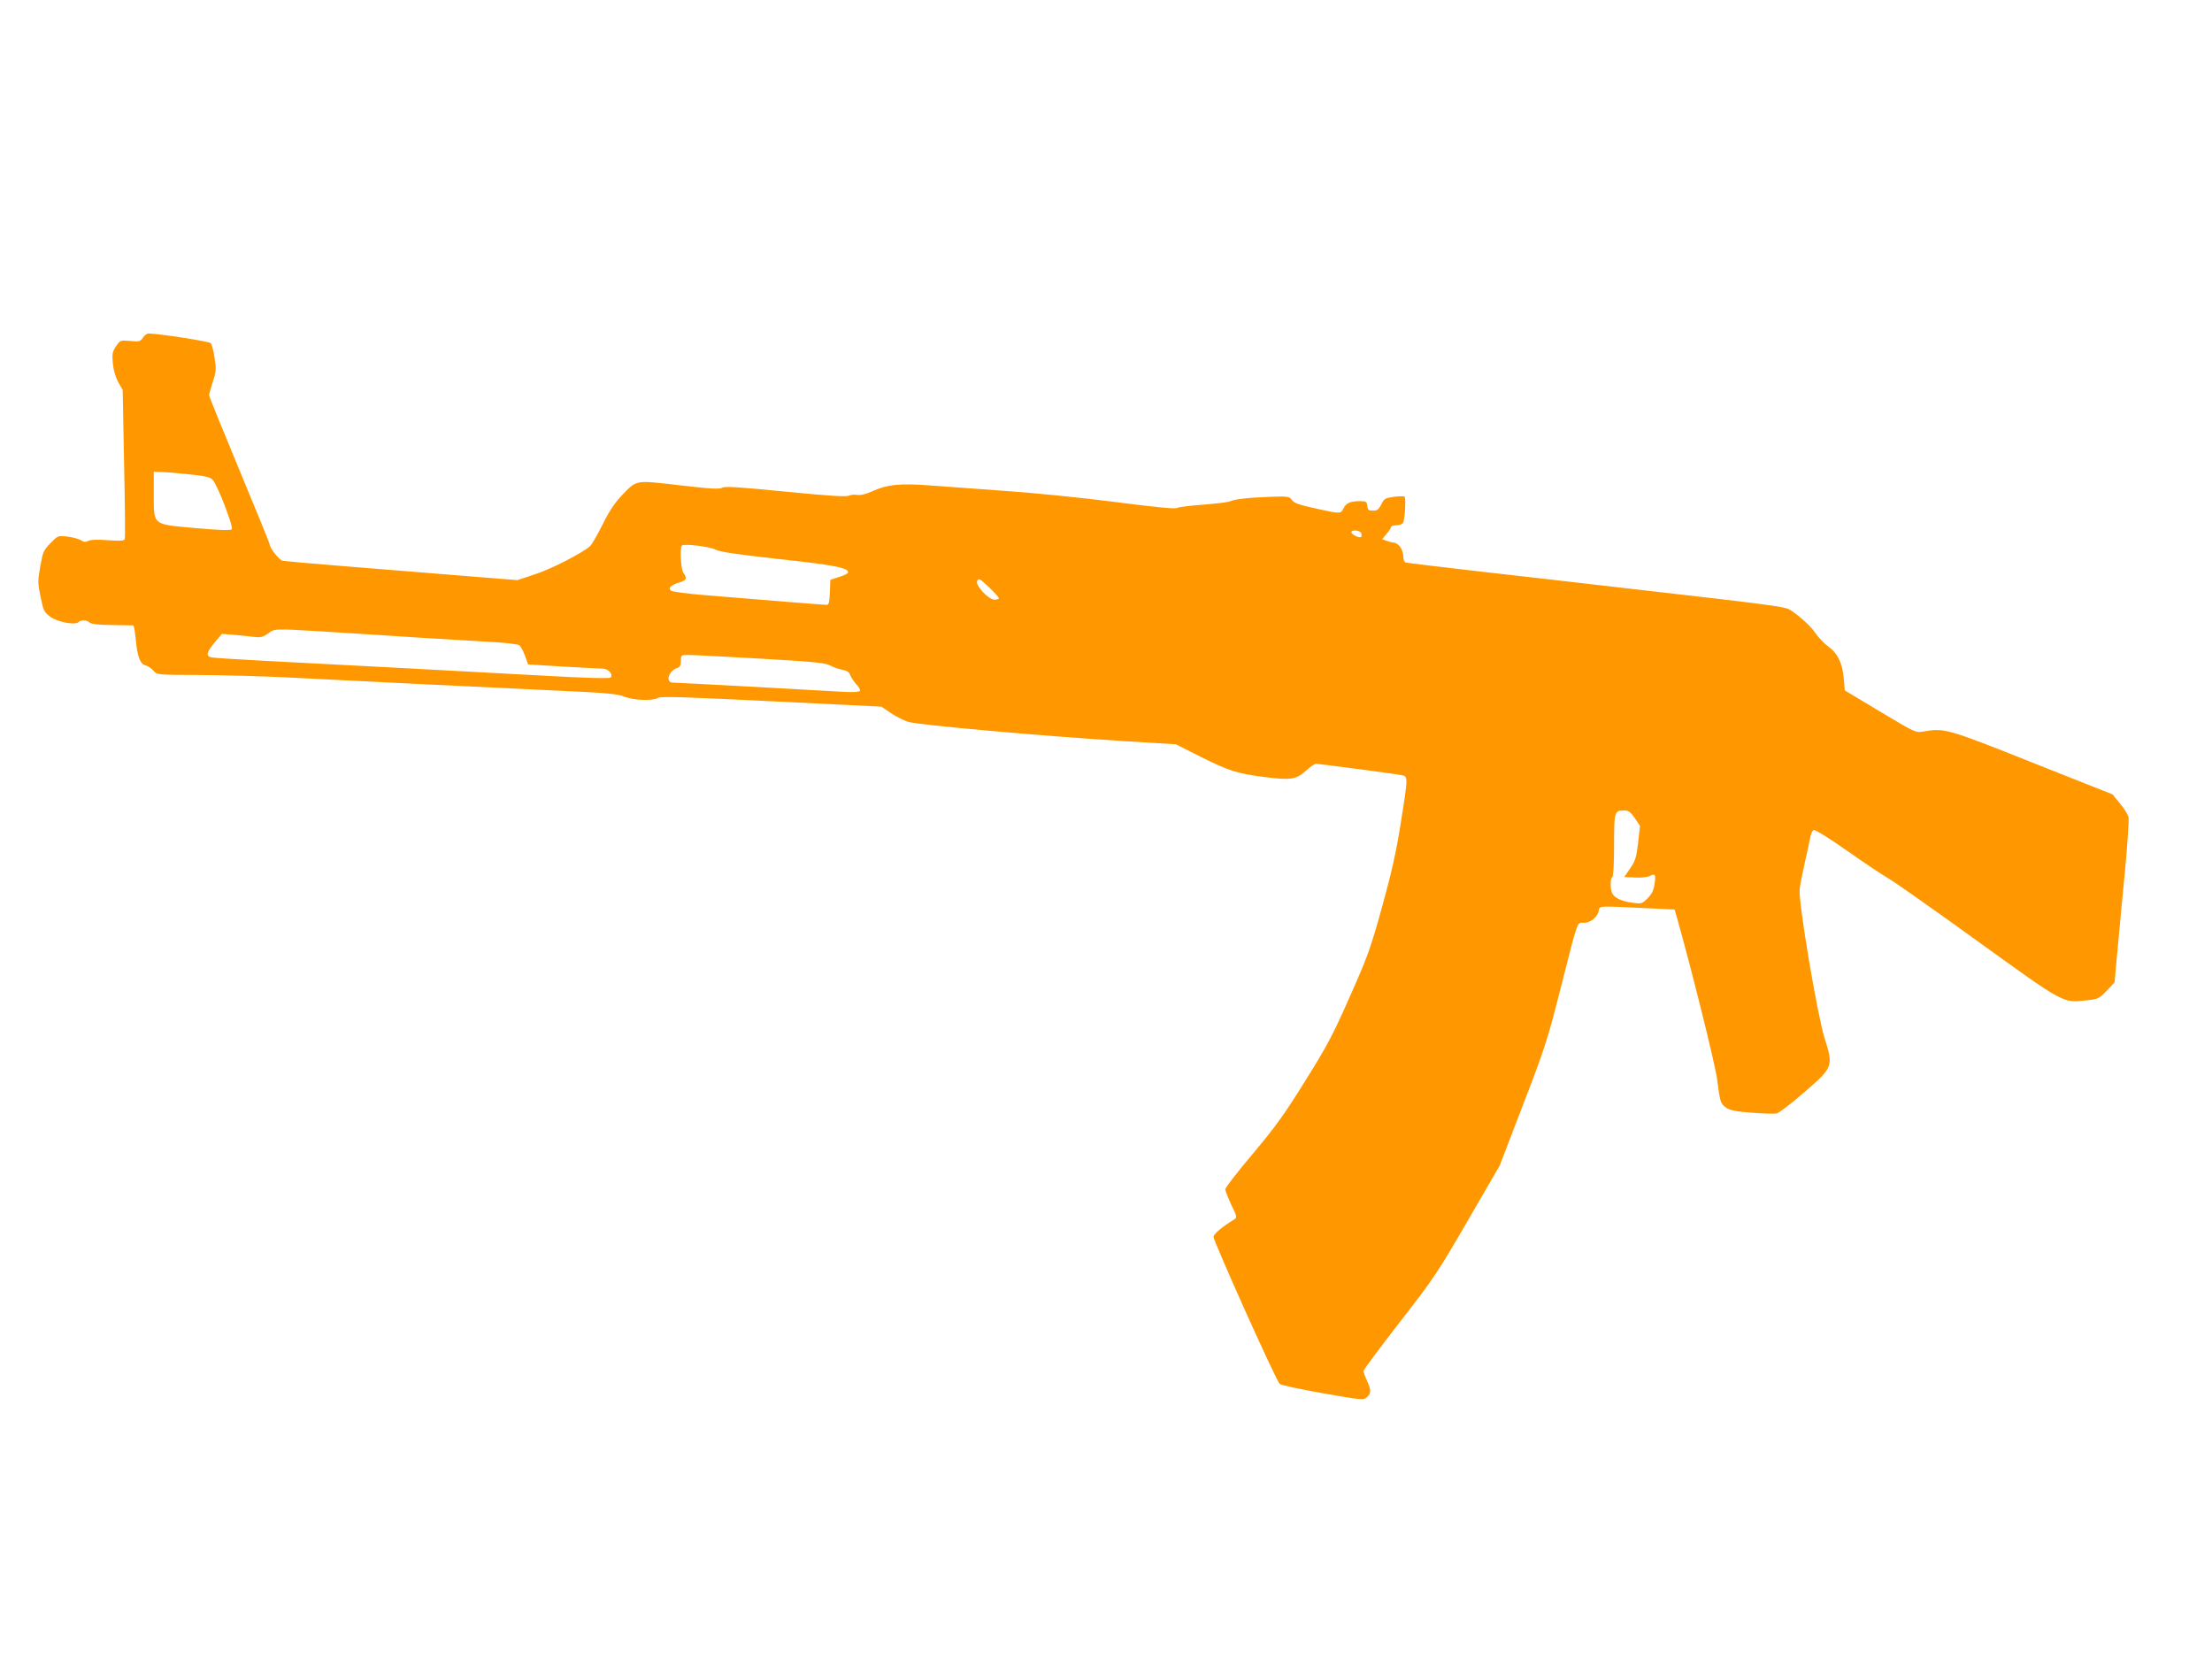 <?xml version="1.0" standalone="no"?>
<!DOCTYPE svg PUBLIC "-//W3C//DTD SVG 20010904//EN"
 "http://www.w3.org/TR/2001/REC-SVG-20010904/DTD/svg10.dtd">
<svg version="1.0" xmlns="http://www.w3.org/2000/svg"
 width="1280pt" height="960pt" viewBox="0 0 1280 960"
 preserveAspectRatio="xMidYMid meet">
<g transform="translate(0,960) scale(0.1,-0.1)"
fill="#ff9800" stroke="none">
<path d="M827 7646 c-15 -22 -21 -24 -74 -19 -57 5 -58 4 -82 -31 -21 -32 -23
-44 -18 -99 4 -39 15 -79 31 -108 l26 -46 8 -424 c5 -233 7 -430 4 -438 -4
-11 -24 -12 -98 -7 -61 5 -100 3 -113 -4 -16 -8 -26 -7 -43 4 -13 8 -48 17
-78 21 -55 6 -55 6 -98 -38 -40 -41 -44 -50 -59 -135 -15 -85 -15 -96 2 -176
16 -80 20 -88 56 -115 43 -31 144 -50 163 -31 14 14 49 13 64 -2 9 -9 52 -14
130 -15 64 -1 120 -2 123 -2 4 -1 10 -35 14 -77 10 -106 25 -146 59 -155 14
-4 35 -18 45 -31 19 -23 20 -23 273 -24 139 -1 354 -7 478 -13 348 -18 1187
-59 1575 -77 295 -13 357 -19 397 -35 54 -22 167 -26 197 -7 16 9 156 5 655
-20 l636 -31 58 -39 c31 -21 77 -44 102 -50 73 -19 769 -81 1250 -111 l295
-18 140 -71 c167 -83 209 -97 369 -118 153 -20 187 -15 243 36 23 22 50 40 58
40 20 0 460 -58 498 -66 35 -7 35 -12 -8 -281 -26 -164 -53 -284 -108 -483
-67 -241 -84 -288 -187 -519 -98 -222 -131 -284 -258 -487 -120 -193 -172
-265 -303 -421 -87 -103 -159 -196 -159 -205 0 -9 16 -49 35 -90 32 -65 34
-74 19 -83 -71 -43 -119 -84 -122 -101 -3 -20 359 -827 383 -852 6 -7 118 -31
248 -54 230 -40 237 -41 257 -23 25 23 25 41 0 96 -11 24 -20 49 -20 56 0 6
94 133 209 281 199 256 219 286 394 588 l185 319 136 354 c126 327 142 377
216 670 106 415 94 381 136 381 39 0 81 36 86 73 4 26 -1 25 266 12 l172 -8
15 -51 c87 -309 219 -841 231 -930 18 -137 19 -141 53 -166 23 -15 54 -22 149
-29 66 -5 131 -7 144 -4 12 3 84 57 158 122 170 147 170 148 116 321 -41 134
-151 787 -142 855 2 22 16 90 29 150 14 61 28 127 32 148 3 21 13 41 20 44 9
3 89 -47 192 -119 98 -69 207 -142 242 -162 35 -20 268 -184 517 -364 503
-363 490 -355 624 -341 73 8 76 10 121 56 l45 48 17 185 c9 102 29 311 44 465
14 154 23 292 20 307 -4 15 -26 51 -50 79 l-42 52 -464 184 c-496 198 -510
201 -631 180 -45 -8 -46 -7 -250 115 l-205 123 -6 70 c-7 87 -35 145 -91 185
-23 17 -56 52 -74 78 -26 40 -104 109 -151 136 -23 13 -122 27 -413 61 -162
19 -432 50 -600 69 -168 20 -505 58 -750 86 -245 28 -451 53 -457 55 -7 2 -13
20 -13 39 0 36 -30 76 -56 76 -7 0 -25 5 -39 10 l-27 10 26 31 c14 17 26 35
26 40 0 5 13 9 29 9 16 0 33 6 39 13 11 13 19 143 10 153 -4 3 -31 3 -62 -1
-51 -7 -57 -10 -73 -44 -15 -29 -23 -36 -48 -36 -25 0 -30 4 -33 28 -3 24 -7
27 -40 27 -58 0 -82 -10 -98 -42 -16 -32 -17 -32 -149 -3 -113 25 -137 33
-151 54 -13 18 -23 20 -127 16 -130 -5 -205 -14 -229 -26 -9 -5 -78 -13 -152
-19 -75 -5 -144 -14 -154 -19 -13 -7 -119 3 -358 34 -186 24 -472 53 -634 64
-162 12 -359 26 -438 32 -172 13 -247 6 -330 -32 -43 -19 -72 -26 -91 -23 -16
3 -37 1 -48 -4 -14 -8 -114 -2 -367 23 -274 27 -351 32 -366 23 -15 -10 -67
-7 -247 14 -262 30 -246 33 -335 -59 -40 -42 -72 -89 -111 -168 -30 -60 -63
-117 -73 -126 -50 -42 -221 -130 -315 -161 l-105 -35 -350 28 c-192 15 -493
40 -669 54 -176 14 -329 28 -340 30 -20 5 -75 75 -75 96 0 6 -79 199 -175 430
-96 231 -175 425 -175 432 0 7 10 42 21 76 19 57 21 71 11 139 -6 41 -16 80
-24 87 -11 10 -308 56 -359 55 -9 0 -24 -11 -32 -24z m261 -790 c97 -10 126
-16 142 -32 28 -29 123 -275 111 -287 -7 -7 -72 -5 -208 7 -254 23 -243 13
-243 197 l0 129 38 -1 c20 0 92 -6 160 -13z m6789 -341 c3 -9 3 -19 -1 -22 -8
-9 -56 14 -56 27 0 16 50 12 57 -5z m-3735 -96 c27 -13 121 -27 365 -54 318
-34 409 -52 400 -79 -2 -5 -25 -17 -53 -25 l-49 -16 -3 -72 c-2 -60 -6 -73
-19 -73 -17 0 -380 29 -703 56 -101 8 -190 20 -197 26 -19 15 -2 32 47 47 43
13 48 25 25 55 -15 20 -22 146 -9 159 13 12 159 -5 196 -24z m1584 -220 c30
-29 54 -56 54 -60 0 -5 -11 -9 -25 -9 -36 0 -115 86 -100 110 10 15 12 14 71
-41z m-3846 -254 c135 -8 382 -24 550 -35 168 -10 362 -22 432 -26 71 -4 135
-12 143 -18 8 -6 23 -33 33 -61 l18 -50 199 -12 c110 -6 214 -12 232 -12 34
-1 64 -34 46 -52 -6 -6 -156 -2 -384 11 -583 32 -1265 68 -1599 85 -168 9
-315 18 -327 21 -33 7 -28 30 19 86 l42 50 75 -6 c42 -4 94 -9 116 -12 32 -4
47 0 75 19 43 31 31 30 330 12z m2515 -156 c310 -18 376 -24 407 -39 20 -11
53 -22 73 -26 27 -5 39 -13 46 -33 6 -14 22 -38 36 -53 14 -14 22 -31 19 -36
-3 -6 -38 -8 -84 -6 -254 15 -977 54 -998 54 -46 0 -25 69 26 85 15 5 20 15
20 41 0 33 1 34 43 34 23 0 209 -9 412 -21z m5065 -923 l30 -45 -11 -98 c-10
-85 -16 -105 -46 -148 l-34 -50 63 -3 c36 -2 72 2 85 9 31 17 36 9 27 -48 -5
-35 -16 -57 -40 -81 -31 -31 -35 -33 -86 -26 -62 8 -103 27 -118 53 -13 25
-13 88 0 96 6 4 10 76 10 184 0 194 2 201 57 201 27 0 37 -7 63 -44z"/>
</g>
</svg>
